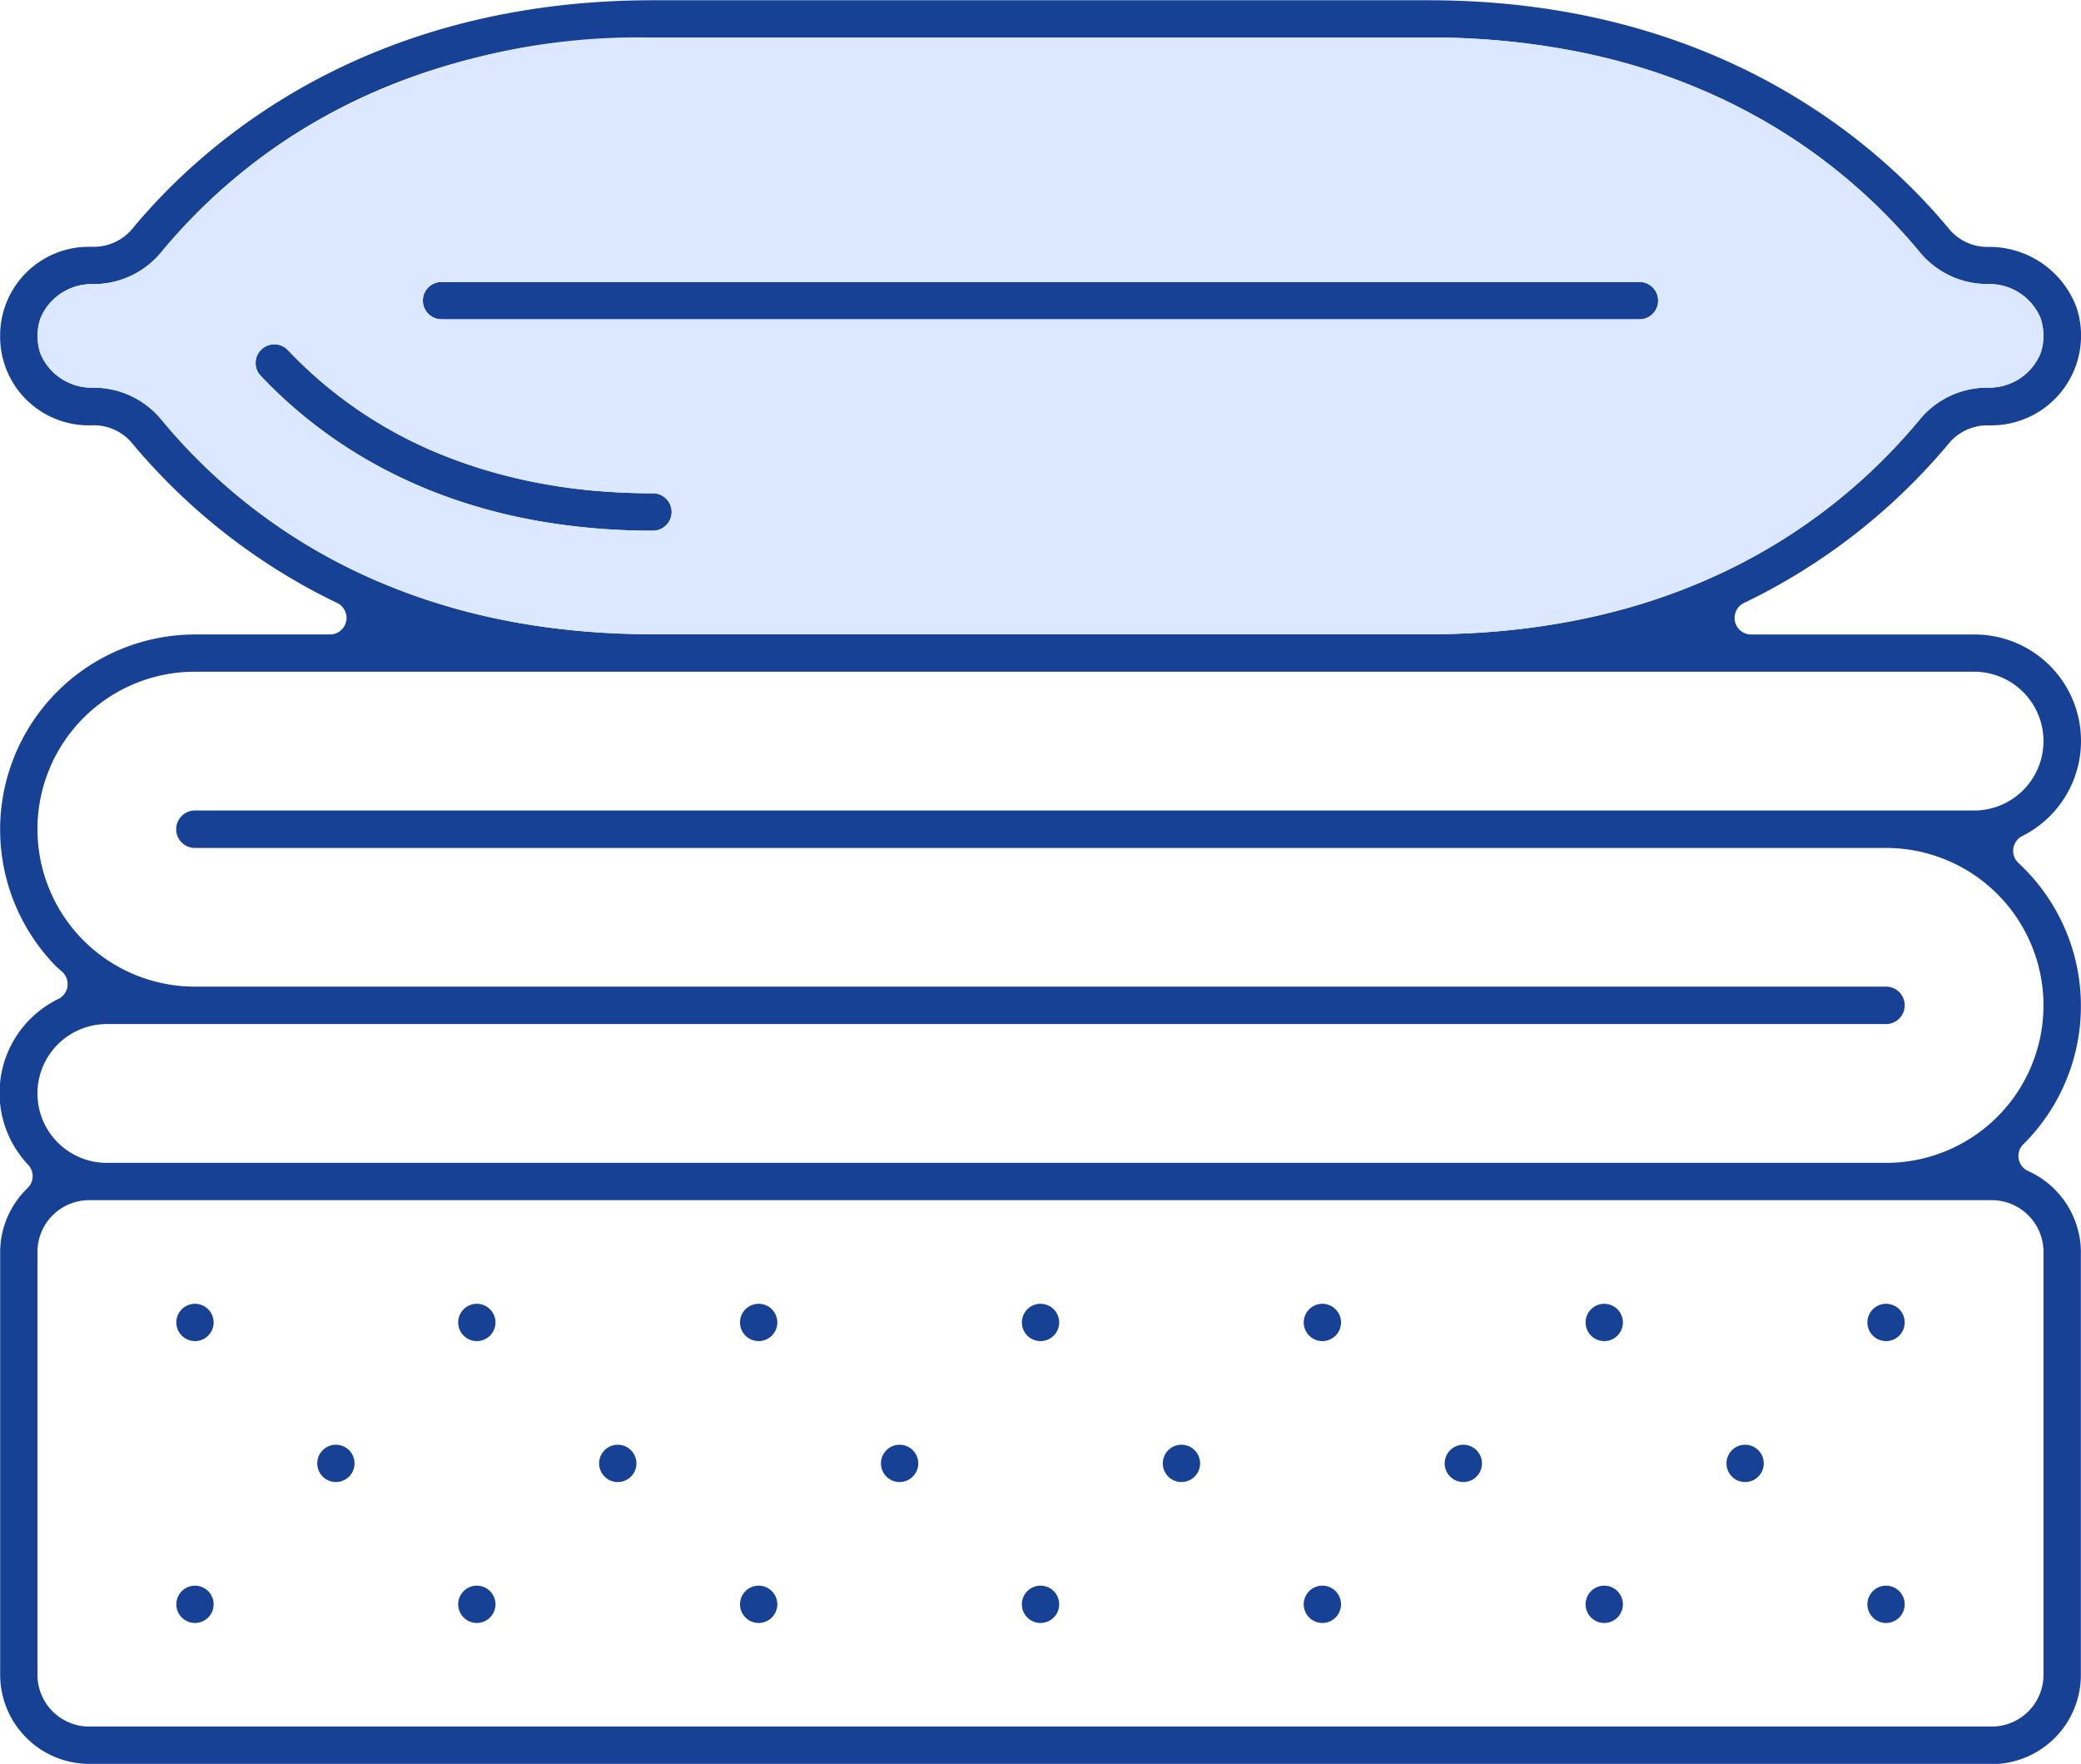 <svg viewBox="0 0 100.451 85.138" height="85.138" width="100.451" xmlns="http://www.w3.org/2000/svg">
  <g transform="translate(-412.549 -1292.431)" data-name="Group 680" id="Group_680">
    <g transform="translate(-7018.443 2858.637)" data-name="Group 261" id="Group_261">
      <path fill="#164194" transform="translate(4615.758 -2898.054)" d="M2824.646,1396.578a.9.9,0,1,1,.9-.9.9.9,0,0,1-.9.9" data-name="Path 421" id="Path_421"></path>
      <path fill="#164194" transform="translate(4591.386 -2898.054)" d="M2862.623,1396.578a.9.9,0,1,1,.9-.9.9.9,0,0,1-.9.9" data-name="Path 422" id="Path_422"></path>
      <path fill="#164194" transform="translate(4567.013 -2898.054)" d="M2900.6,1396.578a.9.9,0,1,1,.9-.9.9.9,0,0,1-.9.9" data-name="Path 423" id="Path_423"></path>
      <path fill="#164194" transform="translate(4603.571 -2910.24)" d="M2843.635,1415.567a.9.9,0,1,1,.9-.9.9.9,0,0,1-.9.9" data-name="Path 424" id="Path_424"></path>
      <path fill="#164194" transform="translate(4579.2 -2910.24)" d="M2881.612,1415.567a.9.9,0,1,1,.9-.9.9.9,0,0,1-.9.9" data-name="Path 425" id="Path_425"></path>
      <path fill="#164194" transform="translate(4615.758 -2922.426)" d="M2824.646,1434.555a.9.9,0,1,1,.9-.9.9.9,0,0,1-.9.9" data-name="Path 426" id="Path_426"></path>
      <path fill="#164194" transform="translate(4591.386 -2922.426)" d="M2862.623,1434.555a.9.9,0,1,1,.9-.9.9.9,0,0,1-.9.9" data-name="Path 427" id="Path_427"></path>
      <path fill="#164194" transform="translate(4567.013 -2922.426)" d="M2900.6,1434.555a.9.9,0,1,1,.9-.9.9.9,0,0,1-.9.9" data-name="Path 428" id="Path_428"></path>
      <path fill="#164194" transform="translate(4542.64 -2898.054)" d="M2938.579,1396.578a.9.9,0,1,1,.9-.9.9.9,0,0,1-.9.9" data-name="Path 429" id="Path_429"></path>
      <path fill="#164194" transform="translate(4518.268 -2898.054)" d="M2976.556,1396.578a.9.9,0,1,1,.9-.9.9.9,0,0,1-.9.9" data-name="Path 430" id="Path_430"></path>
      <path fill="#164194" transform="translate(4554.827 -2910.24)" d="M2919.59,1415.567a.9.9,0,1,1,.9-.9.9.9,0,0,1-.9.9" data-name="Path 431" id="Path_431"></path>
      <path fill="#164194" transform="translate(4530.454 -2910.24)" d="M2957.567,1415.567a.9.9,0,1,1,.9-.9.9.9,0,0,1-.9.9" data-name="Path 432" id="Path_432"></path>
      <path fill="#164194" transform="translate(4542.64 -2922.426)" d="M2938.579,1434.555a.9.9,0,1,1,.9-.9.9.9,0,0,1-.9.9" data-name="Path 433" id="Path_433"></path>
      <path fill="#164194" transform="translate(4518.268 -2922.426)" d="M2976.556,1434.555a.9.9,0,1,1,.9-.9.9.9,0,0,1-.9.9" data-name="Path 434" id="Path_434"></path>
      <path fill="#164194" transform="translate(4493.896 -2898.054)" d="M3014.534,1396.578a.9.9,0,1,1,.9-.9.9.9,0,0,1-.9.9" data-name="Path 435" id="Path_435"></path>
      <path fill="#164194" transform="translate(4469.522 -2898.054)" d="M3052.511,1396.578a.9.9,0,1,1,.9-.9.9.9,0,0,1-.9.9" data-name="Path 436" id="Path_436"></path>
      <path fill="#164194" transform="translate(4506.081 -2910.24)" d="M2995.546,1415.567a.9.9,0,1,1,.9-.9.9.9,0,0,1-.9.9" data-name="Path 437" id="Path_437"></path>
      <path fill="#164194" transform="translate(4481.708 -2910.24)" d="M3033.522,1415.567a.9.9,0,1,1,.9-.9.9.9,0,0,1-.9.9" data-name="Path 438" id="Path_438"></path>
      <path fill="#164194" transform="translate(4493.896 -2922.426)" d="M3014.534,1434.555a.9.9,0,1,1,.9-.9.9.9,0,0,1-.9.9" data-name="Path 439" id="Path_439"></path>
      <path fill="#164194" transform="translate(4469.522 -2922.426)" d="M3052.511,1434.555a.9.9,0,1,1,.9-.9.9.9,0,0,1-.9.9" data-name="Path 440" id="Path_440"></path>
      <path fill="#164194" transform="translate(4631 -2785.33)" d="M2804.3,1304.262a4.31,4.31,0,0,1-4.3-4.3v-20.407a4.3,4.3,0,0,1,1.323-3.086.8.8,0,0,0,.035-1.117,5.045,5.045,0,0,1,1.455-8.013.8.8,0,0,0,.192-1.3c-.044-.041-.09-.08-.135-.119s-.08-.067-.117-.1a9.417,9.417,0,0,1,6.653-16.072h6.526a.8.8,0,0,0,.346-1.515,29.594,29.594,0,0,1-9.885-7.688,2.4,2.4,0,0,0-1.879-.894h-.1a4.272,4.272,0,0,1-4.415-4.305,4.279,4.279,0,0,1,4.279-4.31c.064,0,.129,0,.194,0h.032a2.416,2.416,0,0,0,1.9-.9c3.406-4.1,11.208-11,25.113-11h37.414c13.9,0,21.7,6.9,25.117,11.006a2.4,2.4,0,0,0,1.882.9h.1a4.484,4.484,0,0,1,4.209,2.958,4.333,4.333,0,0,1-4.127,5.655l-.148,0h-.024a2.416,2.416,0,0,0-1.9.9,29.593,29.593,0,0,1-9.877,7.679.8.8,0,0,0,.346,1.515h10.778a5.136,5.136,0,0,1,2.321,9.728.8.8,0,0,0-.185,1.3,9.406,9.406,0,0,1,.293,13.521l-.027.024a.8.8,0,0,0,.2,1.323,4.312,4.312,0,0,1,2.548,3.922v20.406a4.31,4.31,0,0,1-4.3,4.3Zm0-27.21a2.5,2.5,0,0,0-2.5,2.5v20.407a2.5,2.5,0,0,0,2.5,2.5h91.833a2.5,2.5,0,0,0,2.5-2.5v-20.407a2.5,2.5,0,0,0-2.5-2.5Zm.85-8.5a3.348,3.348,0,0,0,0,6.7h85.882a7.6,7.6,0,0,0,0-15.2H2809.4a.9.9,0,0,1,0-1.807h85.882a3.348,3.348,0,0,0,0-6.7H2809.4a7.6,7.6,0,0,0,0,15.2h81.63a.9.9,0,1,1,0,1.807Zm-.63-30.718a4.231,4.231,0,0,1,3.264,1.551c3.919,4.725,11.214,10.354,23.725,10.354h37.414c12.511,0,19.808-5.631,23.727-10.354a4.228,4.228,0,0,1,3.262-1.55l.105,0a2.677,2.677,0,0,0,2.455-1.608c.01-.024.02-.049.028-.073a2.648,2.648,0,0,0,0-1.641.691.691,0,0,0-.029-.076,2.678,2.678,0,0,0-2.451-1.6l-.108,0a4.224,4.224,0,0,1-3.262-1.552c-3.92-4.725-11.214-10.353-23.727-10.353h-37.414c-12.511,0-19.808,5.629-23.727,10.353a4.225,4.225,0,0,1-3.263,1.552l-.105,0a2.677,2.677,0,0,0-2.455,1.609.711.711,0,0,0-.028.073,2.653,2.653,0,0,0,0,1.642c.008.025.018.051.029.075a2.678,2.678,0,0,0,2.451,1.6l.108,0" data-name="Path 441" id="Path_441"></path>
      <path fill="#164194" transform="translate(4608.884 -2815.104)" d="M2853.627,1274.513c-9.826,0-15.724-4.07-18.941-7.486a.9.9,0,0,1,1.321-1.232c2.967,3.15,8.437,6.912,17.62,6.912a.9.9,0,1,1,0,1.806" data-name="Path 442" id="Path_442"></path>
      <path fill="#164194" transform="translate(4594.433 -2809.703)" d="M2857.876,1258.909a.9.9,0,1,1,0-1.807H2915.7a.9.9,0,1,1,0,1.807Z" data-name="Path 443" id="Path_443"></path>
    </g>
    <path fill="#dce8ff" transform="translate(6421.361 1294.239)" d="M-5977.292,28.8q-1.044,0-2.07-.053h0q-.707-.036-1.4-.1h0l-.1-.009-.11-.01-.032,0q-1.2-.114-2.351-.3h0a30.662,30.662,0,0,1-8-2.429h0a27.492,27.492,0,0,1-9.655-7.445,4.222,4.222,0,0,0-2.081-1.378v0a4.289,4.289,0,0,0-1.187-.172l-.105,0a2.677,2.677,0,0,1-2.453-1.6c-.007-.018-.015-.039-.022-.059l-.006-.015a2.657,2.657,0,0,1,0-1.642.5.5,0,0,1,.029-.074,2.676,2.676,0,0,1,2.453-1.609c.036,0,.072,0,.105,0a4.231,4.231,0,0,0,2.282-.675l.057-.037.022-.015.032-.022.053-.037.015-.01a4.233,4.233,0,0,0,.42-.346h0a4.289,4.289,0,0,0,.383-.409,27.651,27.651,0,0,1,6.529-5.74h0A31.52,31.52,0,0,1-5977.7,0h37.823a36.754,36.754,0,0,1,7.582.761h0a29.309,29.309,0,0,1,9.511,3.787,27.668,27.668,0,0,1,6.63,5.8,4.22,4.22,0,0,0,1.331,1.079,4.231,4.231,0,0,0,1.93.472l.11,0a2.674,2.674,0,0,1,2.45,1.6c.006.015.012.029.017.042l0,.009.011.024a2.657,2.657,0,0,1,0,1.642.736.736,0,0,1-.029.074,2.675,2.675,0,0,1-2.453,1.609c-.037,0-.073,0-.107,0a4.213,4.213,0,0,0-2.053.537v0a4.218,4.218,0,0,0-1.209,1.013,27.685,27.685,0,0,1-6.443,5.685h0a27.91,27.91,0,0,1-2.931,1.627h-5.834v2.067a36.114,36.114,0,0,1-8.516.974Zm0-4.995a.9.9,0,0,0,.9-.9.9.9,0,0,0-.266-.641.892.892,0,0,0-.638-.262q-1.049,0-2.07-.067h0a26.177,26.177,0,0,1-7.518-1.559l-.038-.014-.045-.017a21,21,0,0,1-7.76-5.059l-.034-.035-.056-.058-.1-.1a.908.908,0,0,0-.525-.268,1.087,1.087,0,0,0-.109-.009h-.019a.894.894,0,0,0-.618.247.9.9,0,0,0-.28.734l0,0a.877.877,0,0,0,.232.526l.094.1c.44.462.909.913,1.4,1.341v0h0a22.415,22.415,0,0,0,3.382,2.465v0a23.805,23.805,0,0,0,3.76,1.811l.035.013.134.05.075.027.094.034.1.034.079.028.1.035.078.027.095.033a26.641,26.641,0,0,0,3.485.926l.137.026.041.008.152.028h.007A31.761,31.761,0,0,0-5977.292,23.808Zm45.931-10.2h1.684a.9.9,0,0,0,.9-.9.911.911,0,0,0-.262-.639.915.915,0,0,0-.642-.262h-57.817a.9.9,0,0,0-.906.9.905.905,0,0,0,.906.9h56.133Z" data-name="Union 4" id="Union_4"></path>
    <path fill="#dce8ff" transform="translate(6419.549 1292.431)" d="M-5929.274,29.568h-5.274v-3h11v.92a29.692,29.692,0,0,1-5.725,2.079Z" data-name="Subtraction 34" id="Subtraction_34"></path>
  </g>
</svg>
